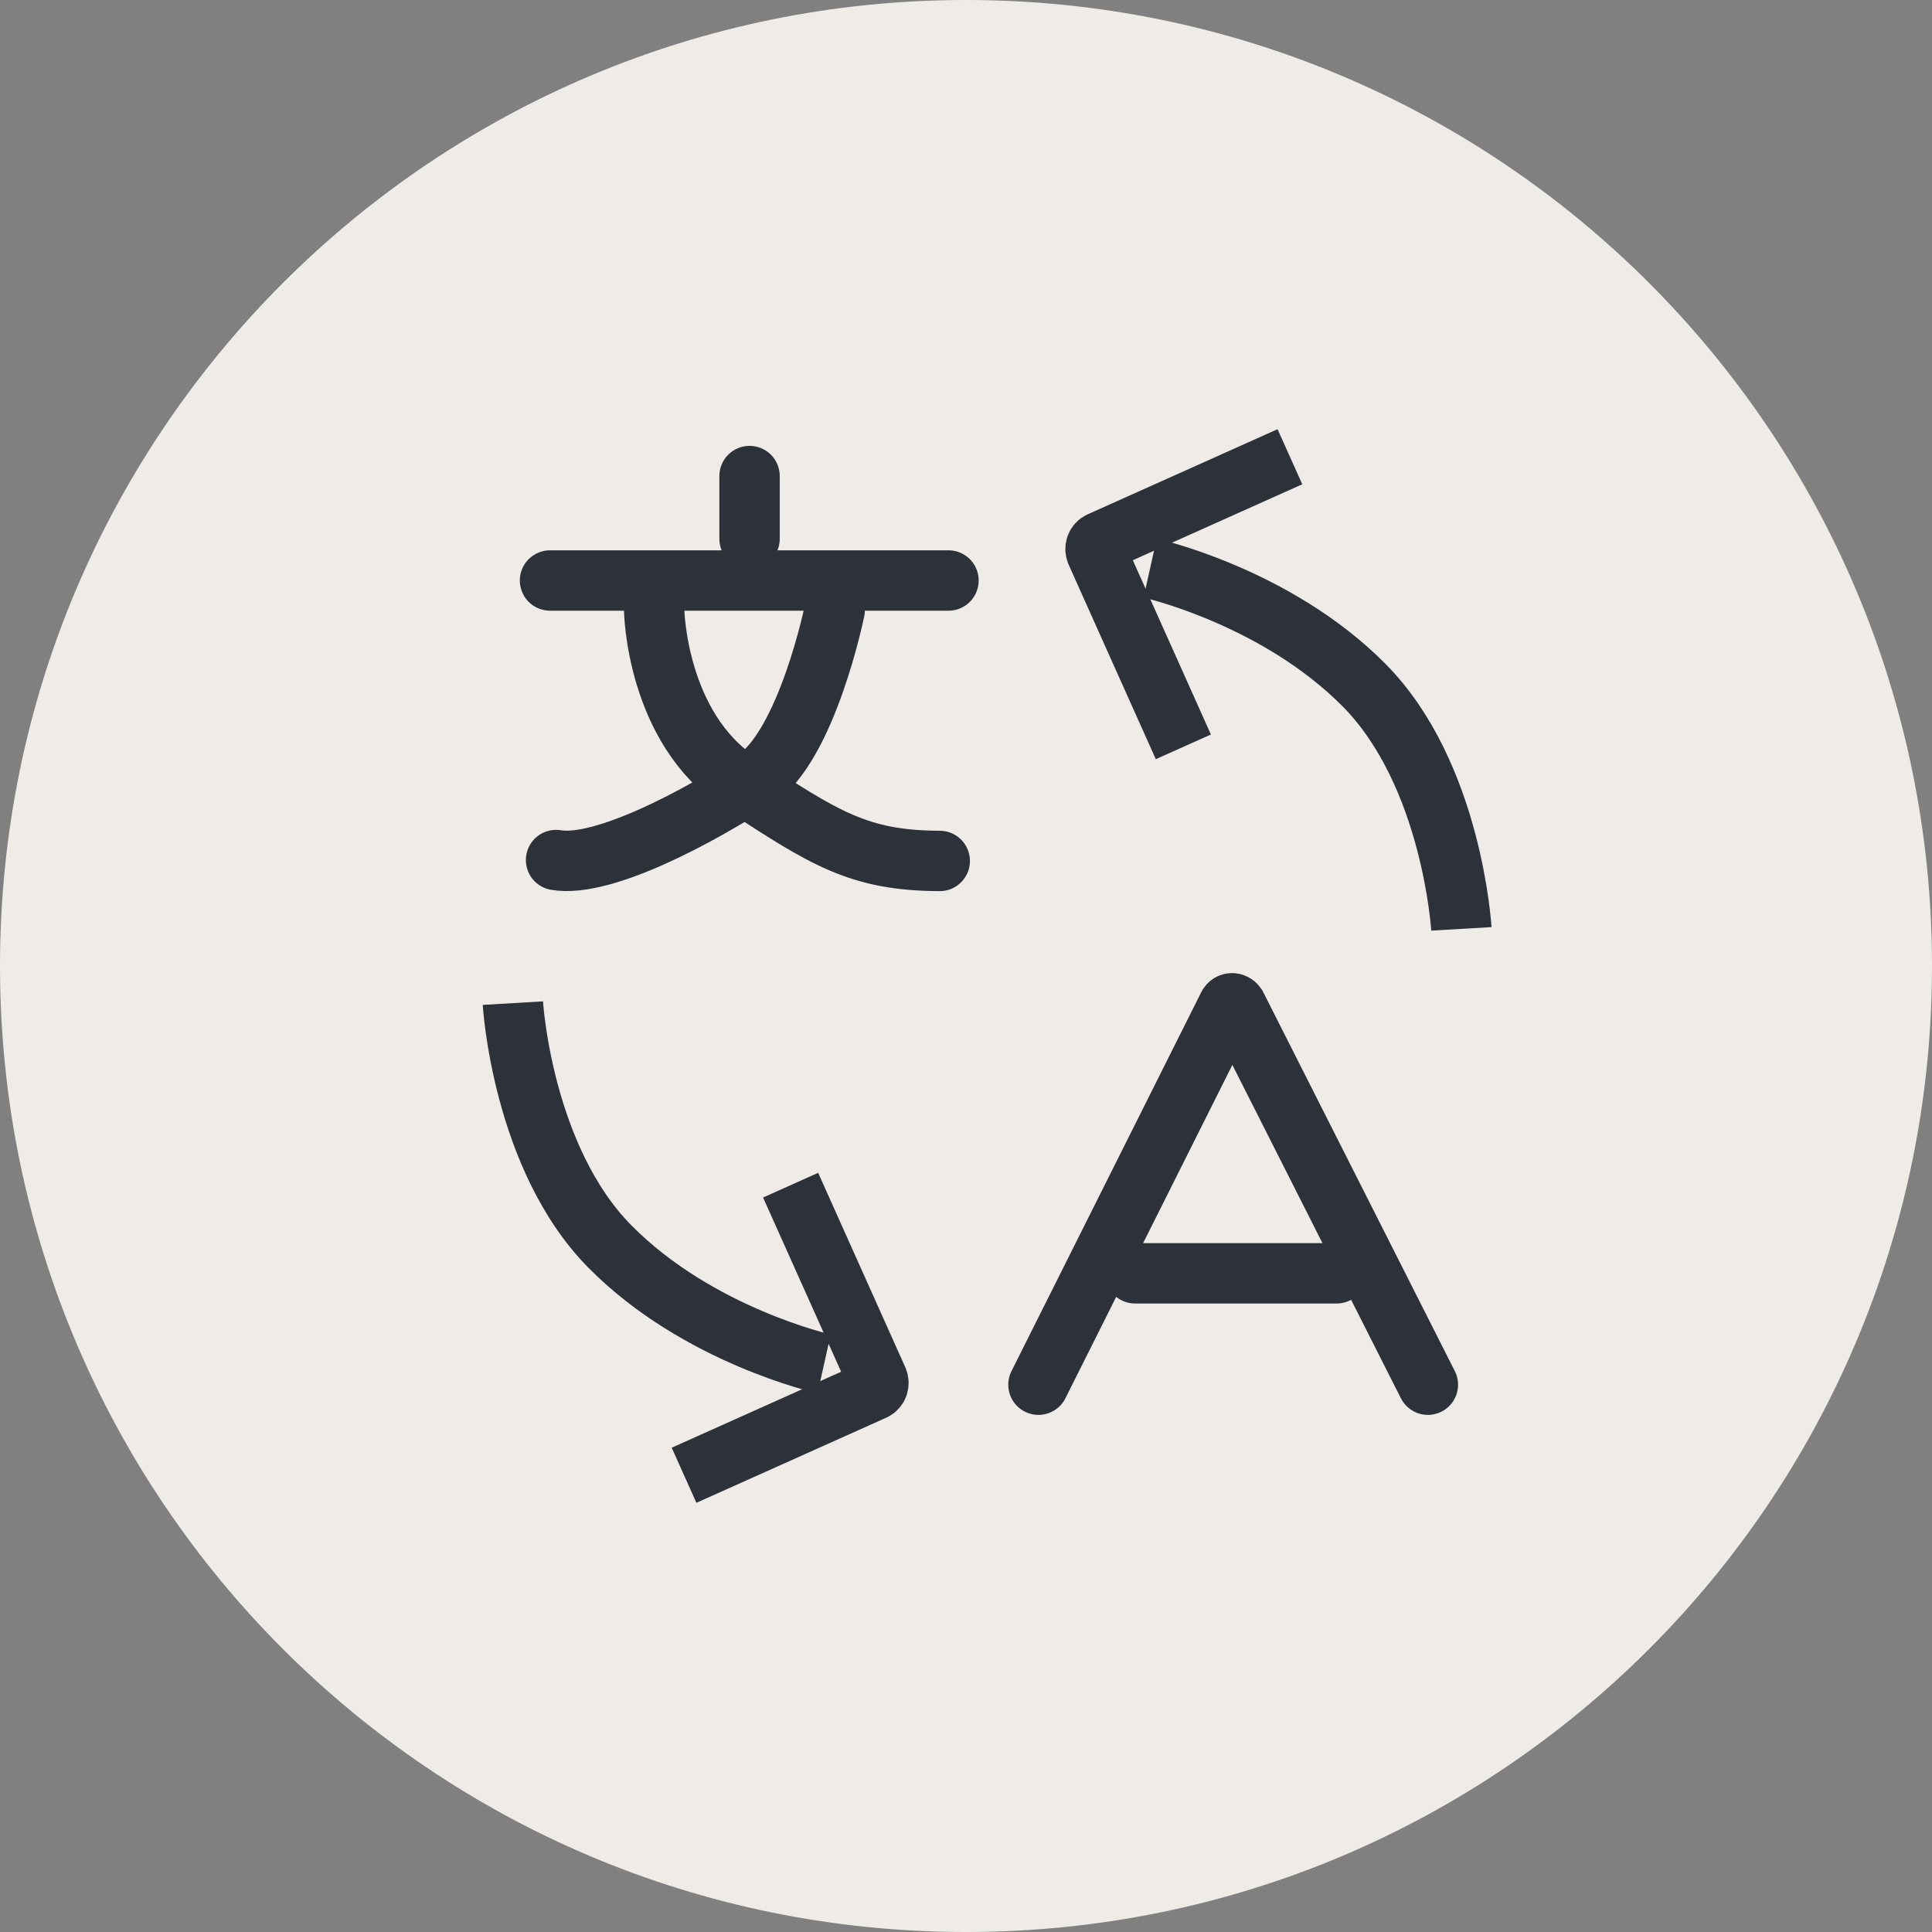 <svg width="64" height="64" viewBox="0 0 64 64" fill="none" xmlns="http://www.w3.org/2000/svg">
<rect x="0" y="0" width="64" height="64" fill="#808080" stroke="none"/>
<g clip-path="url(#clip0_15152_272909)">
<path d="M32 64C49.673 64 64 49.673 64 32C64 14.327 49.673 0 32 0C14.327 0 0 14.327 0 32C0 49.673 14.327 64 32 64Z" fill="#EFECE8"/>
<path d="M34.4 45.87L40.69 33.31C40.74 33.21 40.88 33.21 40.95 33.31L47.3 45.87" stroke="#2D3139" stroke-width="2" stroke-miterlimit="10" stroke-linecap="round"/>
<path d="M37.6 42.18H44.28" stroke="#2D3139" stroke-width="2" stroke-miterlimit="10" stroke-linecap="round"/>
<path d="M18.22 19.23H31.42" stroke="#2D3139" stroke-width="2" stroke-miterlimit="10" stroke-linecap="round"/>
<path d="M27.65 20.21C27.65 20.21 26.74 24.7 25 25.84C23.26 26.98 20 28.76 18.42 28.49" stroke="#2D3139" stroke-width="2" stroke-miterlimit="10" stroke-linecap="round"/>
<path d="M21.67 20.21C21.67 20.21 21.73 24.11 24.52 25.94C27.31 27.77 28.45 28.51 31.13 28.52" stroke="#2D3139" stroke-width="2" stroke-miterlimit="10" stroke-linecap="round"/>
<path d="M24.83 15.77V17.85" stroke="#2D3139" stroke-width="2" stroke-miterlimit="10" stroke-linecap="round"/>
<path d="M48.41 30.77C48.41 30.77 48.11 25.65 45.19 22.7C42.27 19.75 38.1 18.82 38.1 18.82" stroke="#2D3139" stroke-width="2" stroke-miterlimit="10"/>
<path d="M42.73 15.13L36.44 17.95C36.31 18.01 36.26 18.16 36.31 18.29L39.2 24.74" stroke="#2D3139" stroke-width="2" stroke-miterlimit="10"/>
<path d="M16.99 33.23C16.99 33.23 17.29 38.35 20.21 41.3C23.13 44.25 27.3 45.18 27.3 45.18" stroke="#2D3139" stroke-width="2" stroke-miterlimit="10"/>
<path d="M22.66 48.87L28.95 46.05C29.08 45.99 29.13 45.84 29.08 45.71L26.19 39.26" stroke="#2D3139" stroke-width="2" stroke-miterlimit="10"/>
</g>
<defs>
<clipPath id="clip0_15152_272909">
<rect width="64" height="64" fill="white"/>
</clipPath>
</defs>
</svg>
